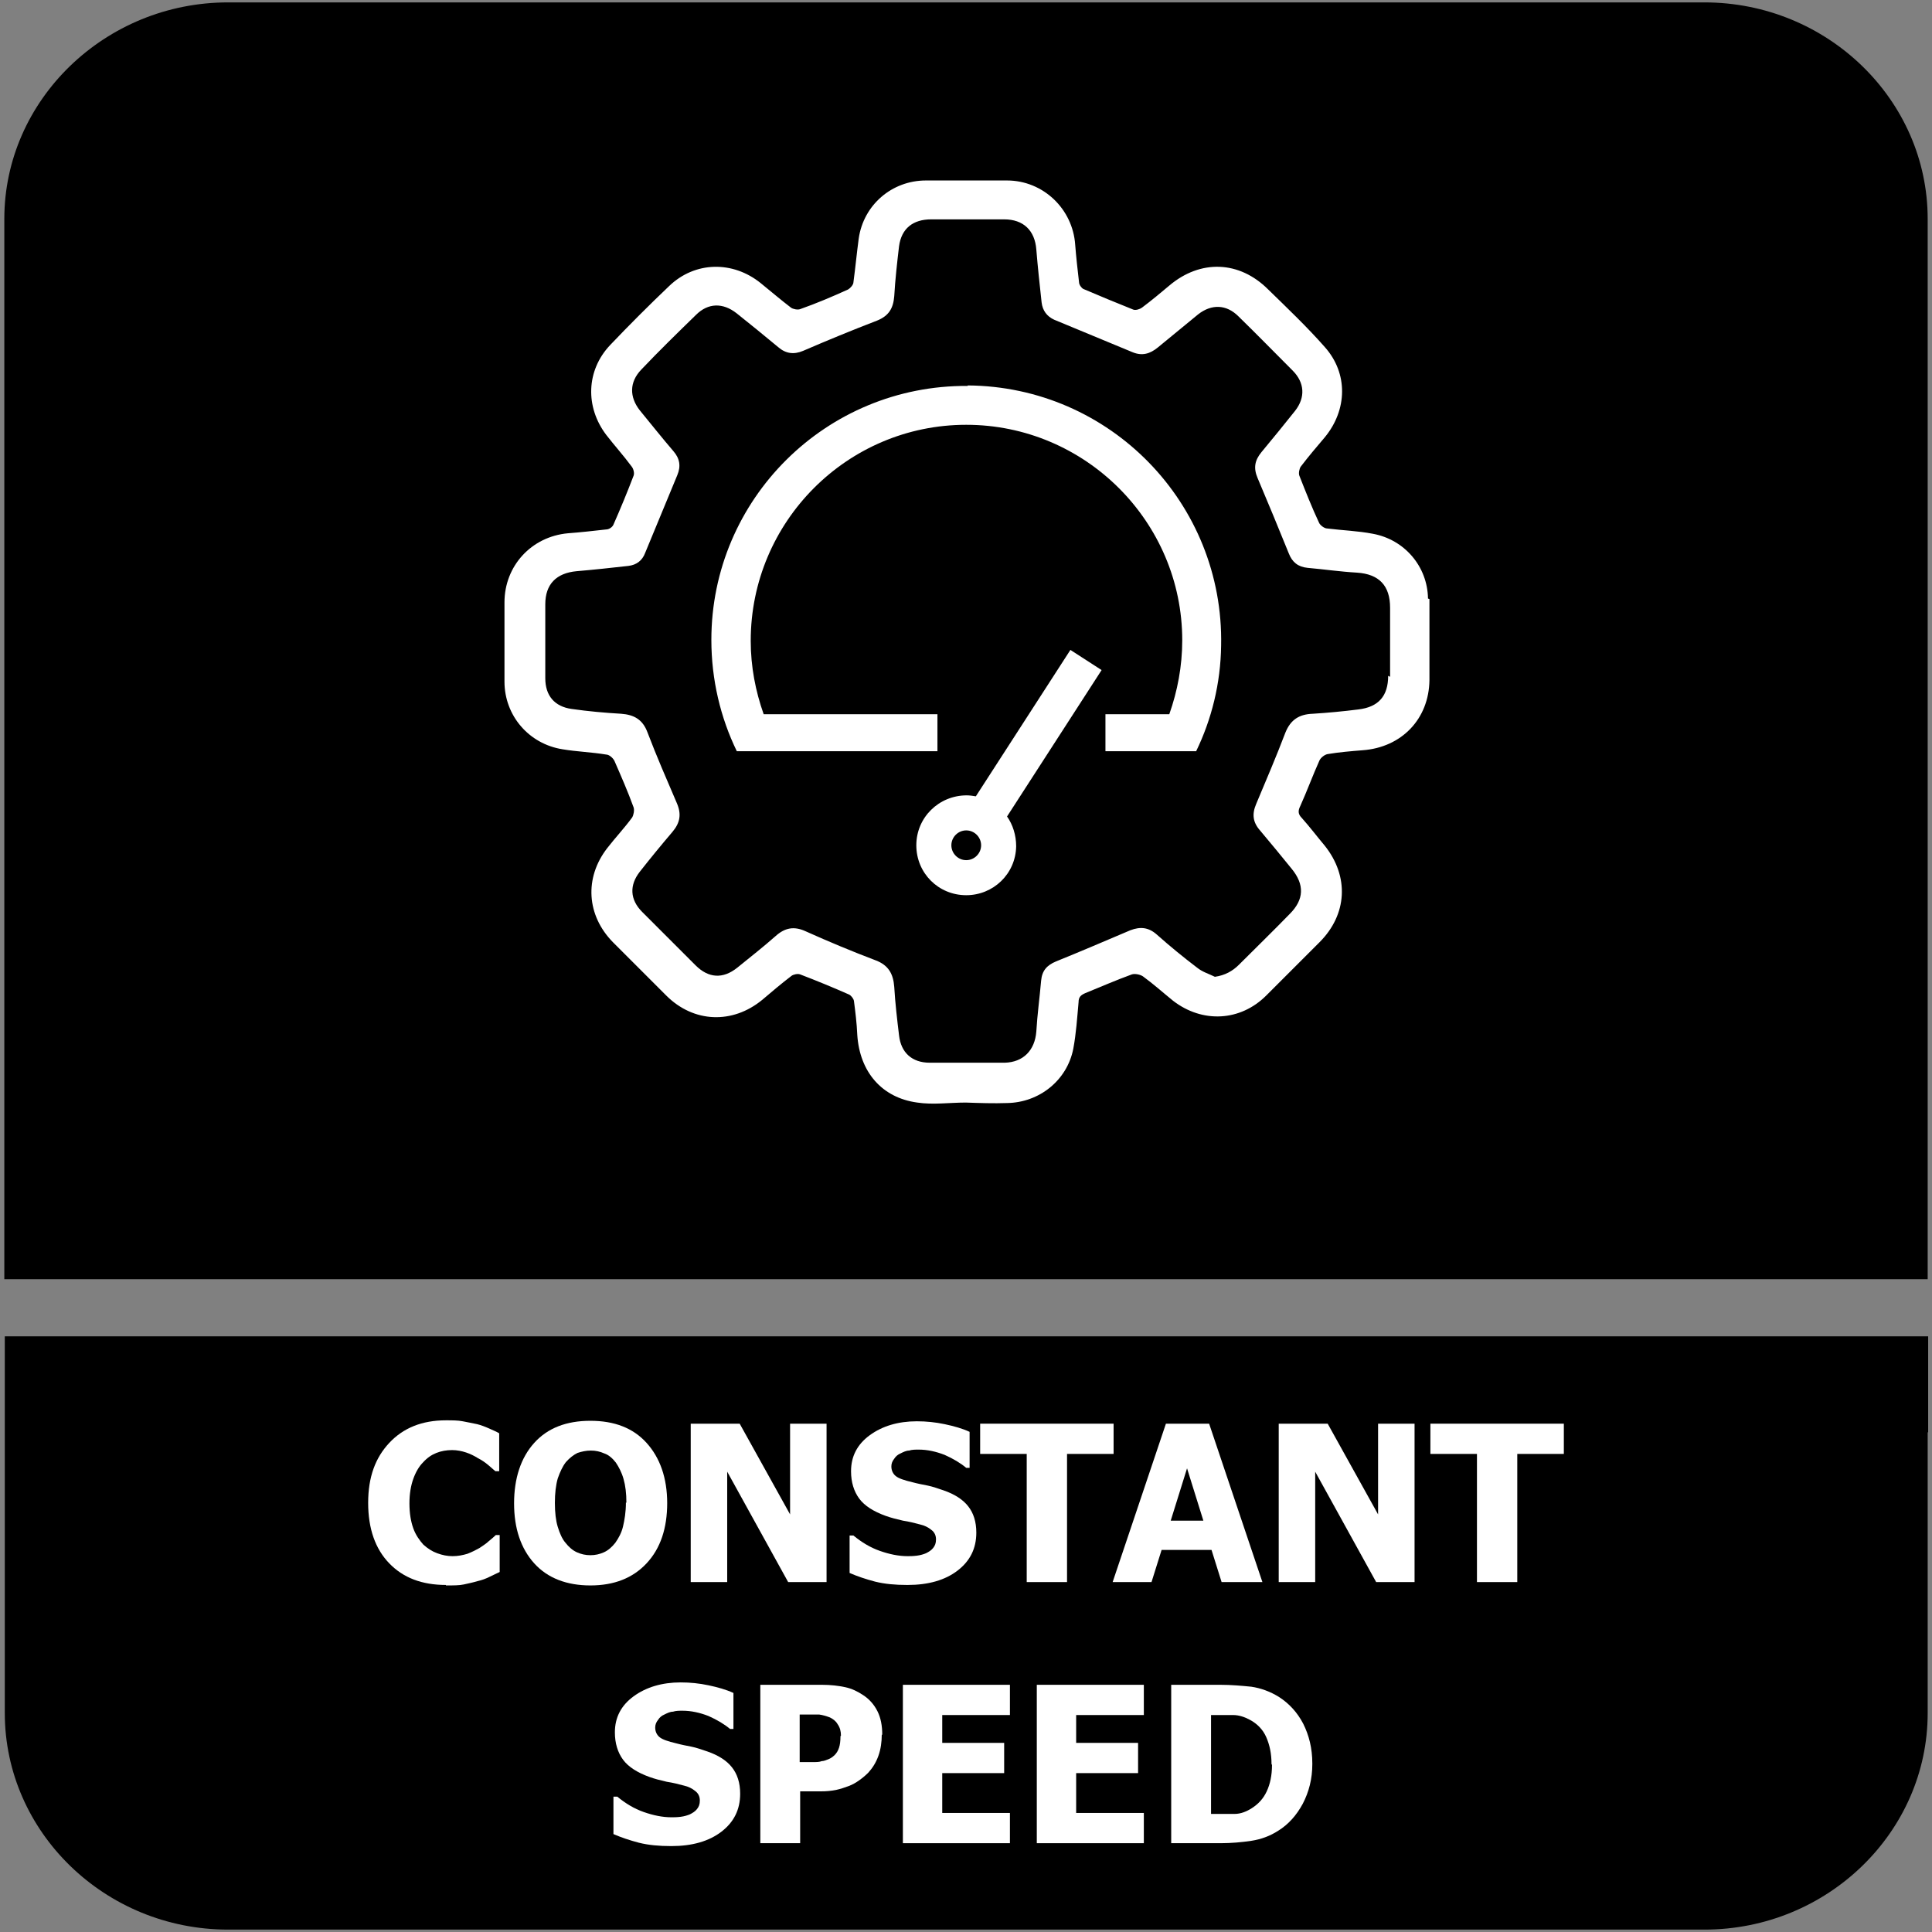 <?xml version="1.0" encoding="UTF-8"?>
<svg id="Layer_1" data-name="Layer 1" xmlns="http://www.w3.org/2000/svg" viewBox="0 0 40.25 40.25">
  <rect x="0" y="0" width="40.25" height="40.25" fill="#808080" stroke="none"/>
  <defs>
    <style>
      .cls-1 {
        fill: #fff;
      }

      .cls-2 {
        fill-rule: evenodd;
      }
    </style>
  </defs>
  <path class="cls-2" d="M40.16,29.84v5.85c0,2.48-2.09,4.51-4.65,4.51H4.75c-2.56,0-4.65-2.03-4.65-4.51v-7.85h40.07v2Z"/>
  <path class="cls-2" d="M4.75.05h30.76c2.56,0,4.65,2.03,4.65,4.51v22.09H.09V4.56C.09,2.08,2.19.05,4.75.05"/>
  <g>
    <path class="cls-1" d="M9.29,33.02c-.5,0-.89-.15-1.18-.45-.29-.3-.44-.72-.44-1.26s.15-.94.44-1.25c.29-.31.68-.47,1.18-.47.13,0,.25,0,.35.02s.21.04.3.06c.08.02.16.05.25.09.09.04.16.07.21.1v.79h-.08s-.09-.08-.15-.13c-.06-.05-.13-.1-.21-.14-.08-.05-.16-.09-.25-.12-.09-.03-.19-.05-.29-.05-.12,0-.23.02-.33.06-.1.04-.19.1-.28.2-.08.08-.15.2-.2.34-.05.14-.08.31-.08.51,0,.21.03.38.08.52s.13.25.21.34c.09.08.18.14.29.18.11.04.21.06.32.06s.21-.02.31-.05c.1-.04.18-.08.25-.12.07-.05.14-.09.19-.14.06-.05.11-.09.15-.13h.08v.77c-.06.03-.13.06-.21.1-.08.04-.16.07-.25.09-.1.03-.2.05-.29.07-.09.02-.21.02-.37.02Z"/>
    <path class="cls-1" d="M13.9,31.31c0,.53-.14.95-.43,1.26-.29.31-.68.46-1.17.46s-.89-.15-1.17-.46c-.28-.31-.42-.73-.42-1.25s.14-.95.42-1.26c.28-.31.67-.46,1.17-.46s.89.15,1.17.46c.28.31.43.73.43,1.26ZM13.05,31.31c0-.2-.02-.36-.06-.5-.04-.14-.1-.25-.16-.34-.07-.09-.15-.16-.24-.19-.09-.04-.18-.06-.28-.06-.1,0-.19.02-.28.05-.08.04-.16.1-.24.19-.07.09-.12.2-.17.34-.04.14-.06.31-.06.51s.02.37.06.5c.04.13.09.25.16.33.07.09.15.16.24.2.09.04.18.06.28.06s.19-.02.28-.06c.09-.04.17-.11.24-.2.07-.1.13-.21.16-.34s.06-.29.06-.5Z"/>
    <path class="cls-1" d="M17.22,32.96h-.8l-1.27-2.3v2.3h-.76v-3.3h1.02l1.05,1.89v-1.89h.76v3.3Z"/>
    <path class="cls-1" d="M18.9,33.02c-.25,0-.47-.02-.67-.07-.19-.05-.37-.11-.53-.18v-.78h.08c.17.14.35.25.55.32s.39.11.58.11c.05,0,.11,0,.19-.01.08-.01.14-.03.19-.05.06-.03.11-.06.15-.11s.06-.1.06-.18c0-.08-.03-.15-.1-.2-.06-.05-.14-.09-.23-.11-.11-.03-.23-.06-.36-.08-.13-.03-.25-.06-.36-.1-.25-.09-.44-.21-.55-.36-.11-.15-.17-.34-.17-.57,0-.31.13-.56.39-.75.26-.19.59-.29.98-.29.2,0,.39.02.58.06.19.04.37.09.52.16v.75h-.07c-.12-.1-.27-.19-.45-.27-.18-.07-.36-.11-.54-.11-.07,0-.14,0-.2.02-.06,0-.12.03-.18.06-.05.02-.1.06-.13.11-.04.05-.06.1-.06.16,0,.08.03.15.09.2.06.05.18.09.35.13.11.03.22.05.32.07.1.02.21.06.33.1.23.08.4.19.51.33s.17.32.17.55c0,.33-.13.59-.39.79-.26.2-.61.3-1.04.3Z"/>
    <path class="cls-1" d="M21.39,32.96v-2.67h-.97v-.63h2.78v.63h-.97v2.67h-.83Z"/>
    <path class="cls-1" d="M23.18,32.96l1.11-3.3h.9l1.11,3.3h-.85l-.21-.67h-1.04l-.21.67h-.83ZM25.07,31.68l-.34-1.09-.34,1.09h.67Z"/>
    <path class="cls-1" d="M29.47,32.96h-.8l-1.27-2.3v2.3h-.76v-3.3h1.02l1.05,1.89v-1.89h.76v3.3Z"/>
    <path class="cls-1" d="M30.77,32.96v-2.67h-.97v-.63h2.78v.63h-.97v2.67h-.83Z"/>
    <path class="cls-1" d="M13.98,38.46c-.25,0-.47-.02-.67-.07-.19-.05-.37-.11-.53-.18v-.78h.08c.17.14.35.25.55.32s.39.11.58.11c.05,0,.11,0,.19-.01.08-.01.14-.03.19-.05.06-.03.11-.06.15-.11s.06-.1.06-.18c0-.08-.03-.15-.1-.2-.06-.05-.14-.09-.23-.11-.11-.03-.23-.06-.36-.08-.13-.03-.25-.06-.36-.1-.25-.09-.44-.21-.55-.36-.11-.15-.17-.34-.17-.57,0-.31.13-.56.39-.75.26-.19.59-.29.98-.29.2,0,.39.02.58.06.19.04.37.09.52.16v.75h-.07c-.12-.1-.27-.19-.45-.27-.18-.07-.36-.11-.54-.11-.07,0-.14,0-.2.02-.06,0-.12.03-.18.06-.05.02-.1.06-.13.11-.04.05-.06.1-.06.16,0,.08.03.15.09.2.06.05.18.09.35.13.11.03.22.05.32.07.1.02.21.06.33.1.23.08.4.19.51.33s.17.32.17.55c0,.33-.13.59-.39.79-.26.2-.61.3-1.04.3Z"/>
    <path class="cls-1" d="M18.37,36.14c0,.15-.02.3-.07.44s-.12.25-.21.35c-.06.06-.12.11-.19.16-.07.05-.14.09-.22.12-.08.03-.17.06-.26.08-.1.02-.2.03-.32.03h-.43v1.08h-.83v-3.3h1.28c.19,0,.35.02.49.05.14.03.26.09.38.17.12.08.22.19.29.33.07.14.1.3.1.49ZM17.52,36.16c0-.09-.02-.17-.07-.24-.04-.07-.1-.11-.16-.14-.08-.03-.15-.05-.22-.06-.07,0-.17,0-.29,0h-.12v.99h.06c.08,0,.15,0,.22,0,.07,0,.13,0,.18-.02.04,0,.09-.02.14-.04s.09-.05.11-.07c.06-.05.09-.11.11-.17.02-.06.03-.14.03-.24Z"/>
    <path class="cls-1" d="M18.81,38.4v-3.3h2.23v.63h-1.41v.58h1.29v.63h-1.29v.83h1.41v.63h-2.23Z"/>
    <path class="cls-1" d="M21.6,38.4v-3.3h2.23v.63h-1.41v.58h1.29v.63h-1.29v.83h1.41v.63h-2.23Z"/>
    <path class="cls-1" d="M27.34,36.75c0,.31-.07.58-.2.83-.13.24-.3.43-.51.56-.17.11-.36.18-.56.21-.2.03-.42.05-.64.05h-1.03v-3.3h1.02c.23,0,.45.02.65.04.2.03.39.1.57.21.22.14.39.33.51.56.12.24.19.51.19.83ZM26.49,36.75c0-.22-.04-.4-.11-.56s-.19-.28-.34-.36c-.11-.06-.23-.1-.35-.1-.12,0-.27,0-.44,0h-.02v2.06h.02c.19,0,.34,0,.47,0s.25-.05.36-.12c.14-.09.24-.2.31-.35.07-.15.11-.33.11-.55Z"/>
  </g>
  <g>
    <path class="cls-1" d="M29.75,12.47c-.01-.67-.49-1.23-1.15-1.35-.31-.06-.63-.07-.95-.11-.06,0-.15-.07-.17-.12-.15-.32-.28-.65-.41-.98-.02-.05,0-.15.03-.19.16-.21.33-.41.5-.61.47-.57.49-1.33,0-1.88-.37-.42-.78-.81-1.18-1.2-.6-.6-1.41-.63-2.06-.08-.19.16-.37.31-.57.46-.04.03-.13.06-.18.04-.35-.14-.69-.28-1.04-.43-.04-.02-.09-.09-.09-.14-.03-.26-.06-.52-.08-.78-.05-.75-.67-1.34-1.42-1.34-.56,0-1.13,0-1.69,0-.71,0-1.3.51-1.4,1.21-.04.3-.07.61-.11.91,0,.05-.06.12-.11.15-.33.15-.66.29-1,.41-.05.02-.15,0-.19-.03-.21-.16-.42-.34-.63-.51-.58-.47-1.37-.46-1.91.06-.42.4-.83.81-1.23,1.23-.5.53-.52,1.29-.08,1.87.17.22.36.43.53.66.04.05.06.14.04.19-.13.34-.27.68-.42,1.02-.02.05-.09.1-.15.1-.27.03-.53.06-.8.08-.76.07-1.32.68-1.32,1.44,0,.55,0,1.1,0,1.65,0,.71.51,1.3,1.21,1.41.3.05.61.06.91.11.06,0,.14.07.17.13.14.32.28.64.4.97.02.06,0,.16-.03.21-.16.22-.35.42-.52.64-.48.62-.43,1.4.12,1.96.37.37.74.74,1.11,1.11.57.57,1.38.6,2,.09.2-.17.4-.34.61-.5.04-.03.13-.05.18-.03.34.13.68.27,1.02.42.04.02.09.08.1.13.03.23.06.47.07.71.05.77.51,1.31,1.25,1.41.33.05.67,0,1.01,0h0c.29.01.58.02.86.01.67-.01,1.25-.47,1.38-1.13.06-.32.08-.64.11-.97,0-.11.05-.15.14-.19.32-.13.64-.27.97-.39.06-.02.17,0,.23.04.22.16.42.34.63.51.61.47,1.4.43,1.94-.11.37-.37.74-.74,1.11-1.11.58-.58.62-1.37.11-2.01-.16-.19-.31-.39-.48-.58-.08-.08-.08-.15-.03-.25.14-.31.26-.64.4-.95.03-.06.11-.12.17-.13.24-.04.48-.06.73-.08.81-.06,1.38-.65,1.39-1.46,0-.56,0-1.13,0-1.69ZM28.92,14.08c0,.42-.2.65-.62.7-.32.04-.63.07-.95.09-.28.01-.46.12-.57.39-.19.5-.4.99-.61,1.49-.09.21-.07.38.08.55.22.26.44.53.66.8.27.33.26.64-.04.94-.35.36-.71.71-1.06,1.06-.13.13-.29.22-.5.25-.12-.06-.26-.1-.37-.19-.29-.22-.57-.45-.84-.69-.17-.15-.34-.17-.55-.09-.52.22-1.03.44-1.55.65-.19.08-.29.19-.31.4-.03.35-.08.71-.1,1.06-.03.39-.27.64-.66.65-.52,0-1.04,0-1.56,0-.37,0-.6-.21-.64-.57-.04-.33-.08-.67-.1-1.01-.02-.27-.12-.45-.38-.55-.5-.19-.98-.39-1.47-.61-.24-.11-.43-.07-.62.1-.26.23-.53.44-.8.66-.3.24-.6.22-.87-.05-.37-.37-.74-.74-1.11-1.11-.26-.26-.27-.56-.05-.84.22-.28.45-.56.68-.83.16-.19.19-.37.09-.6-.21-.49-.42-.97-.61-1.47-.1-.27-.28-.37-.55-.39-.34-.02-.68-.05-1.03-.1-.36-.05-.55-.28-.55-.64,0-.51,0-1.03,0-1.54,0-.42.23-.65.65-.69.36-.03.72-.07,1.08-.11.17-.02.29-.11.35-.27.22-.54.45-1.08.67-1.62.08-.19.05-.35-.08-.5-.24-.28-.47-.57-.7-.85-.22-.28-.22-.59.03-.85.37-.39.76-.77,1.14-1.14.25-.25.56-.26.85-.03.29.23.57.46.86.7.16.14.33.16.52.08.51-.22,1.02-.43,1.54-.63.25-.1.34-.26.36-.51.02-.35.06-.7.1-1.04.05-.37.29-.56.67-.56.51,0,1.01,0,1.52,0,.4,0,.64.23.67.63.03.37.07.73.11,1.1.02.17.11.29.26.36.55.23,1.09.45,1.64.68.2.08.36.03.52-.1.28-.23.56-.46.84-.69.28-.22.59-.21.84.04.38.37.75.75,1.13,1.13.25.25.27.56.05.84-.23.29-.46.57-.7.86-.14.17-.17.33-.08.54.22.52.44,1.05.65,1.57.07.18.19.28.39.3.34.03.68.08,1.03.1.46.03.69.27.69.73,0,.48,0,.96,0,1.44Z"/>
    <path class="cls-1" d="M20.16,8.04c-2.95-.02-5.34,2.36-5.34,5.29,0,.83.19,1.62.53,2.32h0s4.18,0,4.18,0v-.77h-3.62c-.17-.48-.27-.99-.27-1.53,0-2.48,2.01-4.5,4.49-4.5,2.48,0,4.5,2.02,4.5,4.49,0,.54-.1,1.06-.27,1.54h-1.33v.77h1.89c.32-.66.51-1.41.52-2.2.06-2.96-2.31-5.4-5.28-5.42Z"/>
    <path class="cls-1" d="M20.33,16.59c-.06-.01-.13-.02-.19-.02-.58,0-1.05.46-1.05,1.04,0,.58.46,1.04,1.04,1.04.56,0,1.03-.44,1.04-1.02,0-.23-.07-.45-.19-.62l1.97-3.05-.65-.42-1.97,3.05ZM20.13,17.92c-.17,0-.31-.14-.31-.31,0-.17.14-.31.31-.31.17,0,.31.14.31.31,0,.17-.14.31-.31.31Z"/>
  </g>
</svg>